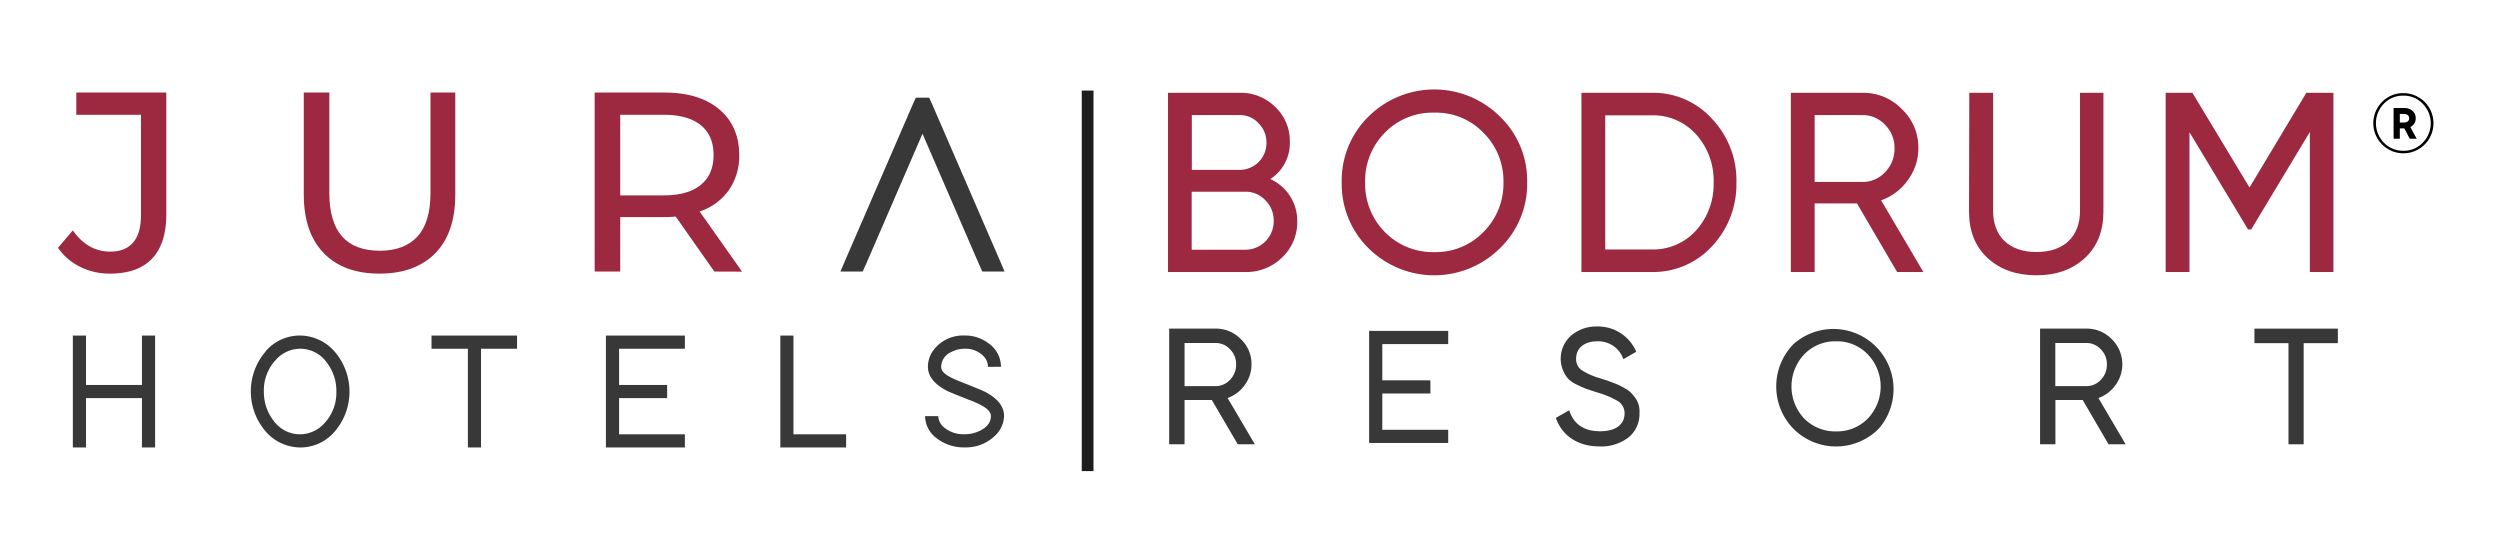 <svg id="Layer_1" data-name="Layer 1" xmlns="http://www.w3.org/2000/svg" viewBox="0 0 747.83 159.3"><defs><style>.cls-1{fill:#383838;}.cls-2{fill:#9c293f;}.cls-3{fill:#1d1e1c;}</style></defs><polygon class="cls-1" points="433.21 98.98 433.21 102.93 431.23 102.93 413.49 102.93 413.49 113.77 425.91 113.77 427.88 113.77 427.88 117.71 425.91 117.71 413.49 117.71 413.49 128.56 431.23 128.56 433.21 128.56 433.21 132.5 431.23 132.5 411.52 132.5 409.55 132.5 409.55 130.53 409.55 117.71 409.55 113.77 409.55 100.96 409.55 98.98 411.52 98.98 431.23 98.98 433.21 98.98"/><path class="cls-1" d="M370.25,132.9l-7.76-13.25h-8.15V132.9h-4.6V98.3h13.84a10.34,10.34,0,0,1,7.61,3.16,10.15,10.15,0,0,1,3.17,7.56,10.27,10.27,0,0,1-2,6.13,10.63,10.63,0,0,1-5.14,3.91l8.15,13.84Zm-15.91-30.3v12.9h9.24a5.79,5.79,0,0,0,4.35-1.88,6.36,6.36,0,0,0,1.83-4.6,6.15,6.15,0,0,0-1.83-4.54,5.79,5.79,0,0,0-4.35-1.88Z"/><path class="cls-1" d="M465.4,125l4-2.27c1.34,4.2,4.45,6.27,9.25,6.27s7.31-2.12,7.31-5.33A4.2,4.2,0,0,0,484,120a27,27,0,0,0-6.27-2.62l-3.32-1.09c-.74-.3-1.73-.74-2.86-1.29a9.1,9.1,0,0,1-2.52-1.77,9.21,9.21,0,0,1,1-12.9,11.64,11.64,0,0,1,7.72-2.67,12.44,12.44,0,0,1,11.71,7.56l-3.86,2.22a7.91,7.91,0,0,0-7.85-5.34c-3.76,0-6.28,2-6.28,5.14a4,4,0,0,0,1.63,3.47,21,21,0,0,0,5.63,2.47l2,.64c.4.15,1,.35,1.83.69a19,19,0,0,1,3.46,1.63,7.68,7.68,0,0,1,2.67,2.28,7,7,0,0,1,1.73,5.19,8.93,8.93,0,0,1-3.31,7.26,13.4,13.4,0,0,1-8.65,2.67C472,133.54,467.23,130.33,465.4,125Z"/><path class="cls-1" d="M536.52,102.9a18,18,0,0,1,25.41,25.4,18,18,0,0,1-25.41,0,18.13,18.13,0,0,1,0-25.4Zm22.2,3.11a12.63,12.63,0,0,0-9.49-3.91,12.78,12.78,0,0,0-9.54,3.91,14,14,0,0,0,0,19.18,12.92,12.92,0,0,0,9.54,3.85,12.76,12.76,0,0,0,9.49-3.85,13.87,13.87,0,0,0,0-19.18Z"/><path class="cls-1" d="M630.73,132.9,623,119.65h-8.16V132.9h-4.59V98.3h13.84a10.37,10.37,0,0,1,7.61,3.16,10.49,10.49,0,0,1,1.14,13.69,10.63,10.63,0,0,1-5.14,3.91l8.15,13.84Zm-15.92-30.3v12.9h9.25a5.79,5.79,0,0,0,4.35-1.88,6.4,6.4,0,0,0,1.83-4.6,6.18,6.18,0,0,0-1.83-4.54,5.79,5.79,0,0,0-4.35-1.88Z"/><path class="cls-1" d="M699.33,98.3v4.35H689.1V132.9h-4.54V102.65H674.37V98.3Z"/><path class="cls-2" d="M24,79.82a17,17,0,0,1-6.65-5.7l4.44-5.2Q26.26,75.27,33,75.27q4.5,0,6.84-2.76c1.56-1.83,2.33-4.54,2.33-8.11V34.34H22.82V27.69H49.75V64q0,8.88-4.25,13.35T33,81.85a20.1,20.1,0,0,1-9-2"/><path class="cls-2" d="M96.87,75.73q-6-6.12-6-17.6V27.69h7.65V57.83Q98.55,75,113.62,75q7.35,0,11.25-4.25t3.9-13V27.69h7.42V58.13q0,11.55-6,17.63t-16.67,6.09q-10.72,0-16.68-6.12"/><path class="cls-2" d="M213.68,81.23,202.13,64.79c-1.43.1-2.55.15-3.37.15H185.53V81.23h-7.65V27.69h20.88q10.41,0,16.37,5t6,13.69A17.93,17.93,0,0,1,218,56.91a17.31,17.31,0,0,1-8.72,6.35l12.7,18ZM209.62,55.3q3.84-3.13,3.83-8.95t-3.83-8.91q-3.83-3.11-11.09-3.1h-13v24.1h13q7.28,0,11.09-3.14"/><polygon class="cls-1" points="258.05 81.23 251.39 81.23 253.23 76.95 273.12 31.05 273.96 29.22 277.94 29.22 278.78 31.05 298.67 76.95 300.5 81.23 293.85 81.23 293.01 79.4 275.95 40 258.89 79.4 258.05 81.23"/><polygon class="cls-1" points="46.4 131.88 46.4 133.85 42.46 133.85 42.46 131.88 42.46 119.09 25.73 119.09 25.73 131.88 25.73 133.85 21.79 133.85 21.79 131.88 21.79 119.09 21.79 115.15 21.79 102.35 21.79 100.38 25.73 100.38 25.73 102.35 25.73 115.15 42.46 115.15 42.46 102.35 42.46 100.38 46.4 100.38 46.4 102.35 46.4 115.15 46.4 119.09 46.4 131.88"/><path class="cls-1" d="M79.52,105a13.45,13.45,0,0,1,10.19-4.63A13.79,13.79,0,0,1,100,105.06a18.34,18.34,0,0,1,0,24.17,13.44,13.44,0,0,1-10.19,4.62,13.72,13.72,0,0,1-10.24-4.68,18.33,18.33,0,0,1,0-24.16m2.22,20.77a9.7,9.7,0,0,0,8,4.13,9.85,9.85,0,0,0,7.23-3.29,13.37,13.37,0,0,0,3.6-9.5,13.89,13.89,0,0,0-2.86-8.66,9.71,9.71,0,0,0-8-4.14,9.82,9.82,0,0,0-7.23,3.3,13.35,13.35,0,0,0-3.6,9.5,13.83,13.83,0,0,0,2.86,8.66"/><polygon class="cls-1" points="152.7 100.38 154.67 100.38 154.67 104.32 152.7 104.32 143.89 104.32 143.89 131.88 143.89 133.85 139.96 133.85 139.96 131.88 139.96 104.32 131.05 104.32 129.08 104.32 129.08 100.38 131.05 100.38 139.96 100.38 143.89 100.38 152.7 100.38"/><polygon class="cls-1" points="204.87 100.38 204.87 104.32 202.9 104.32 185.19 104.32 185.19 115.15 197.59 115.15 199.56 115.15 199.56 119.09 197.59 119.09 185.19 119.09 185.19 129.91 202.9 129.91 204.87 129.91 204.87 133.85 202.9 133.85 183.22 133.85 181.25 133.85 181.25 131.88 181.25 119.09 181.25 115.15 181.25 102.35 181.25 100.38 183.22 100.38 202.9 100.38 204.87 100.38"/><polygon class="cls-1" points="233.42 100.38 237.35 100.38 237.35 102.35 237.35 129.91 251.13 129.91 253.1 129.91 253.1 133.85 251.13 133.85 235.38 133.85 233.42 133.85 233.42 131.88 233.42 102.35 233.42 100.38"/><path class="cls-1" d="M295.52,109.74a4.51,4.51,0,0,0-1.23-3.11,7.42,7.42,0,0,0-5.75-2.31,8.42,8.42,0,0,0-4,1,4.85,4.85,0,0,0-3,4.43,2.56,2.56,0,0,0,.24,1q.84,1.62,5.57,3.44c3.9,1.55,6.25,2.5,7,2.86q6,3,6,7.43a8.39,8.39,0,0,1-2.66,5.81,12.49,12.49,0,0,1-9.15,3.54,13.15,13.15,0,0,1-8.32-2.71,8.31,8.31,0,0,1-3.5-6.64h3.94a4.61,4.61,0,0,0,1.48,3.15,9,9,0,0,0,6.4,2.26,10.31,10.31,0,0,0,4.67-1.08c2.13-1.08,3.2-2.53,3.2-4.33a2.3,2.3,0,0,0-.29-1.08q-.84-1.68-5.61-3.55-5.82-2.27-6.94-2.8-6-3-6-7.33a8.46,8.46,0,0,1,2.36-5.81,11.06,11.06,0,0,1,8.57-3.55,11.59,11.59,0,0,1,7.38,2.47,8.49,8.49,0,0,1,3.54,6.89Z"/><rect class="cls-3" x="323.59" y="27.09" width="3.51" height="113.83"/><path class="cls-2" d="M388.05,66.2A14.51,14.51,0,0,1,383.54,77a15.22,15.22,0,0,1-11,4.37H349.39V27.76h21.44A14.62,14.62,0,0,1,381.47,32a13.92,13.92,0,0,1,4.36,10.41A12.8,12.8,0,0,1,380,53.56,13.69,13.69,0,0,1,388.05,66.2ZM356.51,34.42V50.81h14.32a8,8,0,0,0,8-8.2,7.83,7.83,0,0,0-2.37-5.74,7.43,7.43,0,0,0-5.59-2.45Zm16,40.28A8.49,8.49,0,0,0,381,66a8.39,8.39,0,0,0-2.53-6.13,7.94,7.94,0,0,0-6-2.52h-16V74.7Z"/><path class="cls-2" d="M409.35,34.88a27.9,27.9,0,0,1,39.35,0,26.58,26.58,0,0,1,8.12,19.68,26.7,26.7,0,0,1-8.12,19.68,27.92,27.92,0,0,1-39.35,0,26.94,26.94,0,0,1-8-19.68A26.81,26.81,0,0,1,409.35,34.88Zm34.38,4.82a19.56,19.56,0,0,0-14.7-6,19.82,19.82,0,0,0-14.78,6,20.45,20.45,0,0,0-5.9,14.86,20.52,20.52,0,0,0,5.9,14.85,20,20,0,0,0,14.78,6,19.73,19.73,0,0,0,14.7-6,20.3,20.3,0,0,0,6-14.85A20.23,20.23,0,0,0,443.73,39.7Z"/><path class="cls-2" d="M494,27.76a23.67,23.67,0,0,1,18.14,7.81,26.73,26.73,0,0,1,7.28,19,27.06,27.06,0,0,1-7.28,19.07A23.88,23.88,0,0,1,494,81.36H473.06V27.76Zm0,46.86a17.24,17.24,0,0,0,13.39-5.74,20.58,20.58,0,0,0,5.21-14.32,20.58,20.58,0,0,0-5.21-14.32A17.24,17.24,0,0,0,494,34.5H480.18V74.62Z"/><path class="cls-2" d="M567.48,81.36l-12-20.52H542.82V81.36H535.7V27.76h21.44a16,16,0,0,1,11.79,4.9,15.72,15.72,0,0,1,4.91,11.72,15.91,15.91,0,0,1-3.14,9.49,16.47,16.47,0,0,1-8,6.05l12.64,21.44ZM542.82,34.42v20h14.32a9,9,0,0,0,6.74-2.91,9.9,9.9,0,0,0,2.83-7.12,9.62,9.62,0,0,0-2.83-7.05,9,9,0,0,0-6.74-2.91Z"/><path class="cls-2" d="M589.08,27.76h7.12v35.3c0,7.58,4.67,12.33,13,12.33s13-4.75,13-12.33V27.76h7v35.6c0,5.75-1.84,10.42-5.59,13.86s-8.58,5.13-14.47,5.13-10.8-1.68-14.55-5.13-5.59-8.11-5.59-13.86Z"/><path class="cls-2" d="M698,27.76v53.6h-7.05V39.48L673.39,68.65h-.92l-17.53-29.1V81.36h-7.12V27.76h8l17.08,28.33,17-28.33Z"/><path d="M718.93,27.86a9,9,0,0,1,9,9,9,9,0,1,1-15.37-6.36A8.65,8.65,0,0,1,718.93,27.86Zm5.77,14.85a8.29,8.29,0,0,0,0-11.69,7.76,7.76,0,0,0-5.77-2.41A7.89,7.89,0,0,0,713.11,31a8.34,8.34,0,0,0,0,11.69,7.93,7.93,0,0,0,5.82,2.41A7.8,7.8,0,0,0,724.7,42.71ZM721,38l1.91,3.5h-2.09l-1.61-3.1h-1.35v3.1H716v-9.2h3.11c2.16,0,3.5,1.3,3.5,3A2.77,2.77,0,0,1,721,38Zm-3.14-3.91v2.57h1.2c1,0,1.59-.5,1.59-1.27s-.52-1.3-1.59-1.3Z"/></svg>